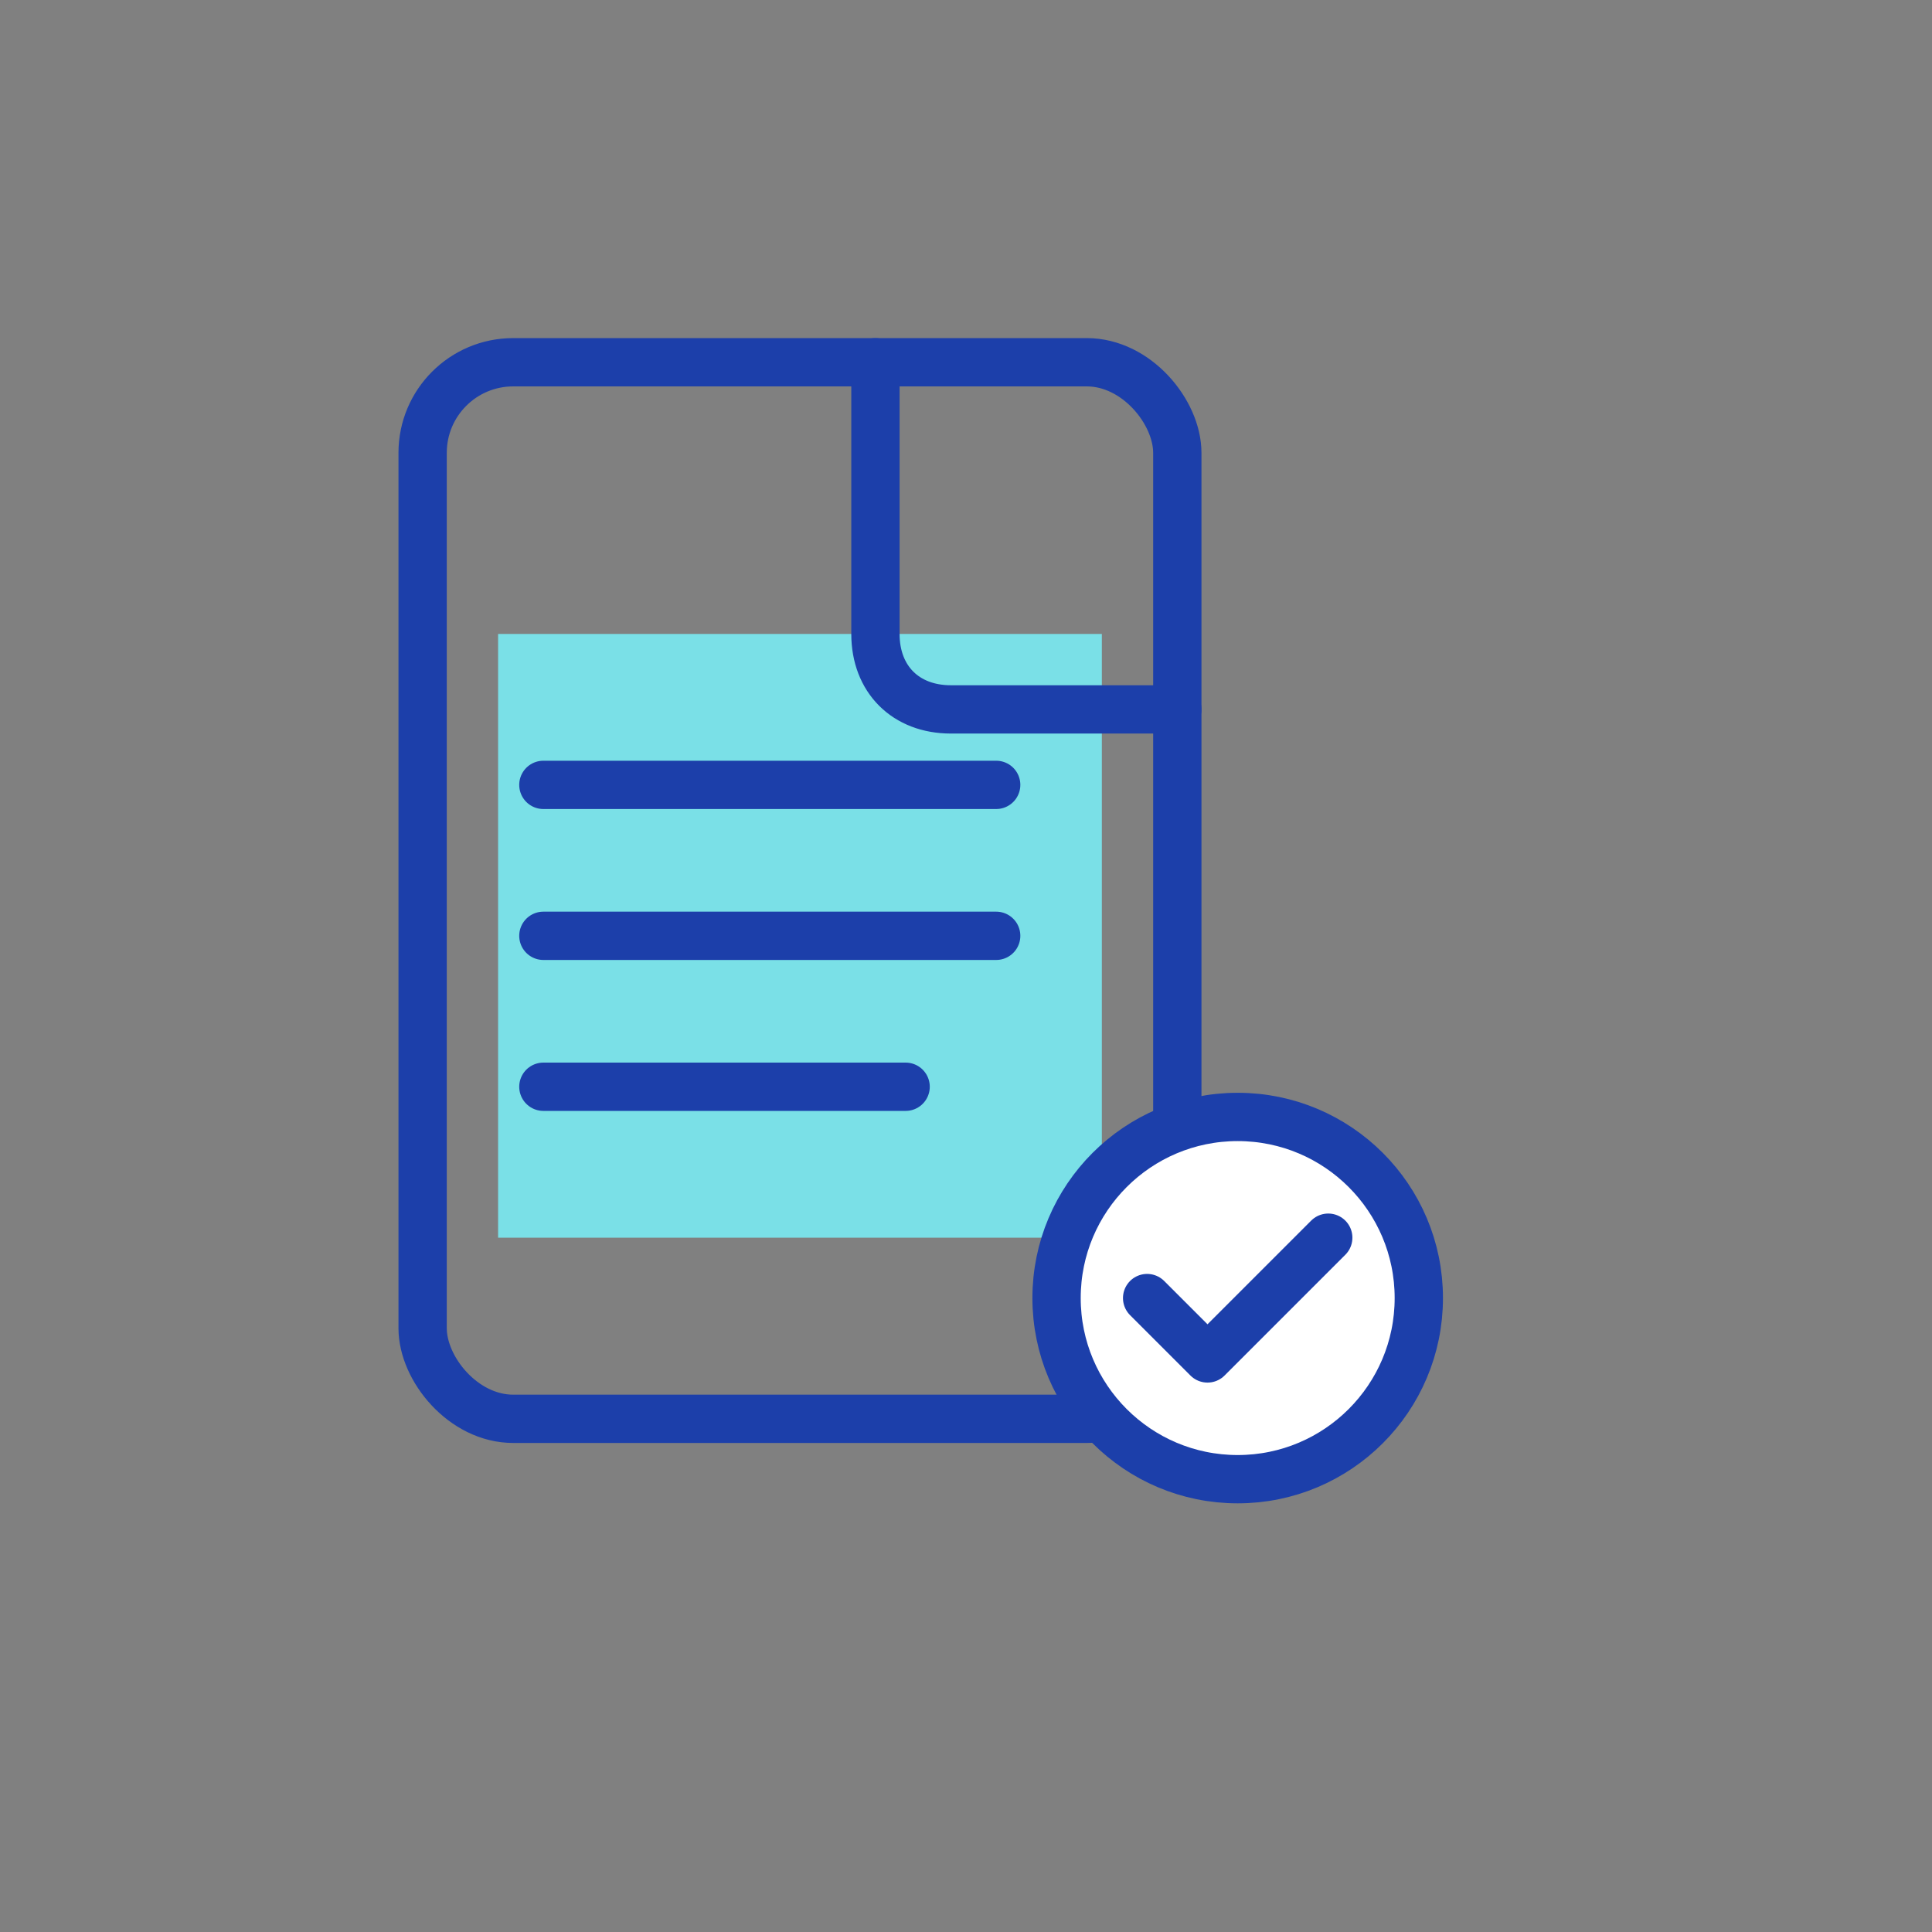 <?xml version="1.0" encoding="UTF-8"?>
<svg viewBox="0 0 128 128" fill="none" xmlns="http://www.w3.org/2000/svg">
  <rect x="0" y="0" width="128" height="128" fill="#808080" stroke="none"/>
  <defs>
    <style>
      .stroke { stroke:#1C3FAA; stroke-width:3.2; stroke-linecap:round; stroke-linejoin:round; }
    </style>
  </defs>
  <!-- cyan blob background -->
  <path d="M33 42h40v40h-40z" fill="#79EAF2" fill-opacity="0.9"/>
  <!-- document -->
  <rect x="28" y="24" width="50" height="70" rx="6" class="stroke"/>
  <path d="M58 24v18c0 3 2 5 5 5h15" class="stroke"/>
  <line x1="36" y1="52" x2="66" y2="52" class="stroke"/>
  <line x1="36" y1="62" x2="66" y2="62" class="stroke"/>
  <line x1="36" y1="72" x2="60" y2="72" class="stroke"/>
  <!-- small checklist badge -->
  <circle cx="82" cy="86" r="12" fill="white" stroke="#1C3FAA" stroke-width="3.2"/>
  <path d="M76 86l4 4 8-8" class="stroke"/>
</svg>

